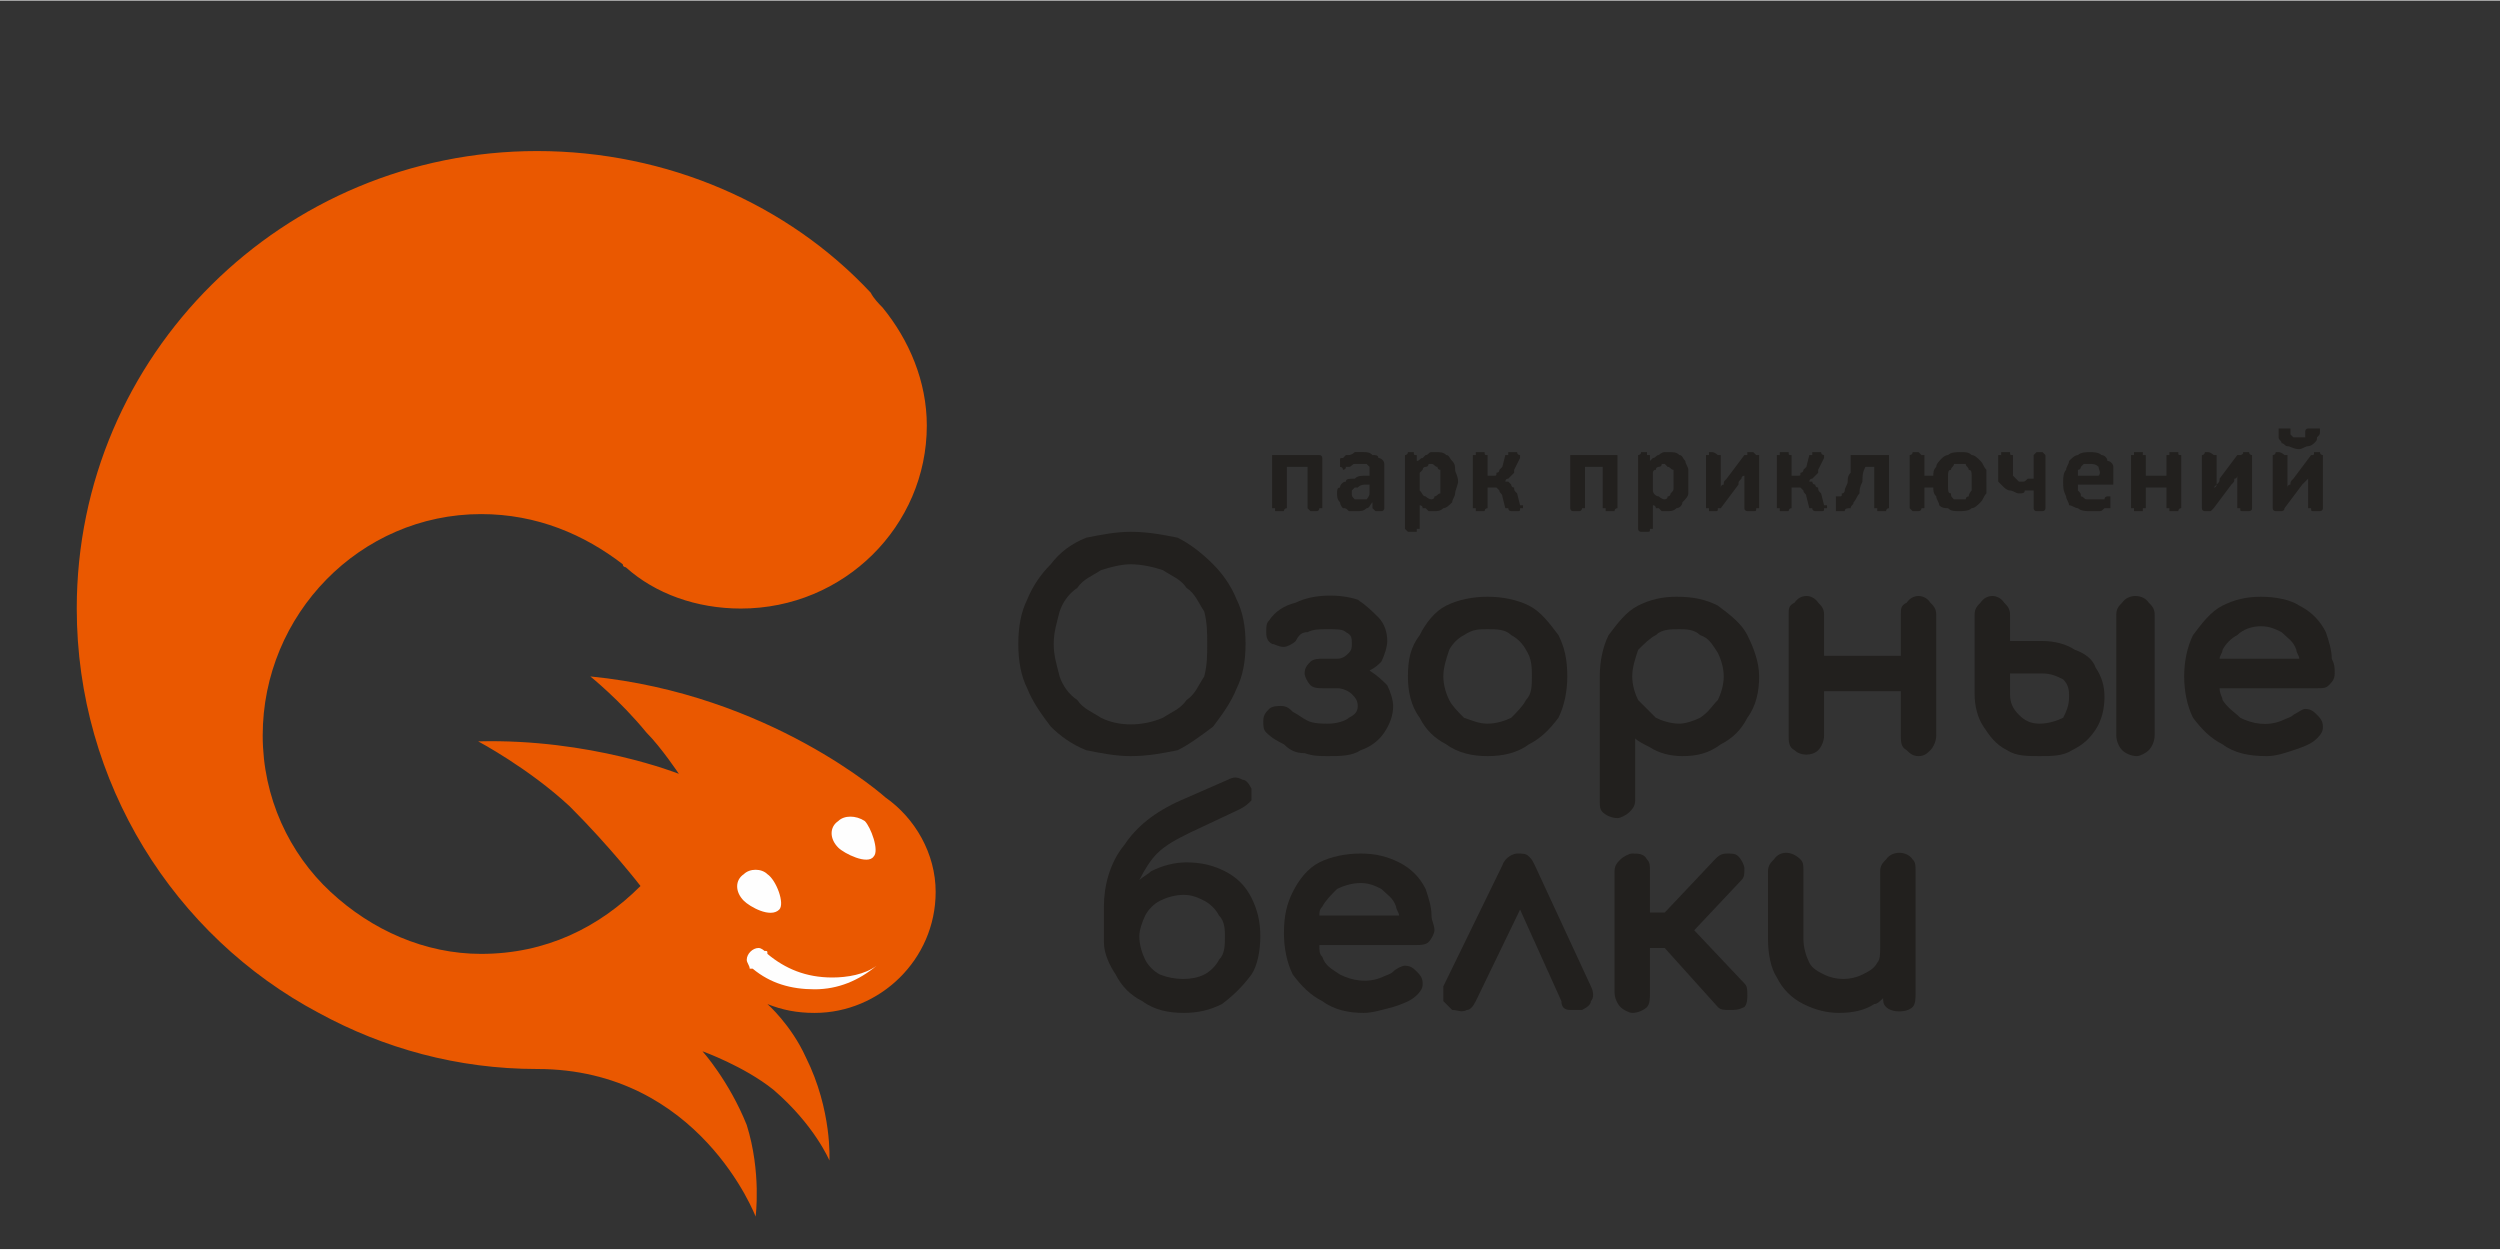 <?xml version="1.0" encoding="UTF-8"?> <!-- Creator: CorelDRAW X7 --> <svg xmlns="http://www.w3.org/2000/svg" xmlns:xlink="http://www.w3.org/1999/xlink" xml:space="preserve" width="8.467mm" height="4.232mm" style="shape-rendering:geometricPrecision; text-rendering:geometricPrecision; image-rendering:optimizeQuality; fill-rule:evenodd; clip-rule:evenodd" viewBox="0 0 847 423"><rect x="0" y="0" width="847" height="423" fill="#333333" stroke="none"/> <defs> <style type="text/css"> <![CDATA[ .fil1 {fill:#FEFEFE;fill-rule:nonzero} .fil2 {fill:#22201E;fill-rule:nonzero} .fil0 {fill:#EA5800;fill-rule:nonzero} ]]> </style> </defs> <g id="Слой_x0020_1">  <g id="_1072644272"> <path class="fil0" d="M276 343c22,0 41,-18 41,-41 0,-13 -7,-25 -17,-32 0,0 -39,-35 -100,-41 0,0 10,8 19,19 5,5 11,14 11,14 0,0 -30,-12 -68,-11 0,0 17,9 31,22 14,14 24,27 24,27 -14,14 -32,23 -54,23 -19,0 -37,-8 -51,-21 -14,-13 -23,-32 -23,-53 0,-41 33,-75 74,-75 19,0 35,7 48,17 0,1 1,1 1,1 10,9 24,14 39,14 35,0 63,-28 63,-62 0,-15 -6,-29 -15,-40 -1,-1 -3,-3 -4,-5 -28,-30 -69,-48 -113,-48 -86,0 -156,69 -156,155 0,59 33,111 82,137 22,12 47,19 74,19l0 0c55,0 74,50 74,50 0,0 2,-15 -3,-31 -6,-15 -15,-25 -15,-25 0,0 14,5 24,13 14,12 19,24 19,24 0,0 1,-17 -8,-35 -5,-11 -13,-18 -13,-18l0 0c5,2 10,3 16,3z"></path> <path class="fil1" d="M252 305c2,2 9,6 12,3 2,-2 -1,-10 -4,-12 -2,-2 -6,-2 -8,0 -3,2 -3,6 0,9z"></path> <path class="fil1" d="M284 287c2,2 10,6 12,3 2,-2 -1,-10 -3,-12 -3,-2 -7,-2 -9,0 -3,2 -3,6 0,9z"></path> <path class="fil1" d="M297 327c-6,5 -13,8 -21,8 -8,0 -15,-2 -21,-7 0,0 -1,0 -1,0 0,-1 -1,-2 -1,-3 0,-2 2,-4 4,-4 1,0 2,1 2,1 1,0 1,0 1,1 0,0 0,0 0,0 6,5 13,8 22,8 5,0 11,-1 15,-4z"></path> <path class="fil2" d="M393 305c2,-1 5,-2 8,-2 3,0 5,1 7,2 2,1 4,3 5,5 2,2 2,5 2,7 0,3 0,6 -2,8 -1,2 -3,4 -5,5 -4,2 -10,2 -15,0 -2,-1 -4,-3 -5,-5 -1,-2 -2,-5 -2,-8 0,-2 1,-5 2,-7 1,-2 3,-4 5,-5zm22 -10c-4,-2 -8,-3 -13,-3 -4,0 -8,1 -12,3 -1,1 -3,2 -4,3 0,0 0,0 0,0 2,-4 4,-7 6,-9 3,-3 7,-5 11,-7l17 -8c2,-1 3,-2 4,-3 0,-1 0,-3 0,-4 -1,-2 -2,-3 -3,-3 -2,-1 -3,-1 -5,0l-16 7c-9,4 -15,9 -19,15 -5,6 -7,14 -7,21l0 8 0 0 0 2 0 2 0 0c0,4 2,8 4,11 2,4 5,7 9,9 4,3 9,4 14,4 5,0 9,-1 13,-3 4,-3 7,-6 10,-10 2,-3 3,-8 3,-13 0,-5 -1,-9 -3,-13 -2,-4 -5,-7 -9,-9z"></path> <path class="fil2" d="M448 307c1,-2 3,-4 5,-6 2,-1 5,-2 8,-2 3,0 5,1 7,2 2,2 4,3 5,6 0,1 1,2 1,3l-27 0c0,-1 0,-2 1,-3zm37 3c0,-3 -1,-6 -2,-9 -2,-4 -5,-7 -9,-9 -4,-2 -8,-3 -13,-3 -5,0 -10,1 -14,3 -4,2 -7,6 -9,10 -2,4 -3,8 -3,14 0,5 1,10 3,14 3,4 6,7 10,9 4,3 9,4 14,4 3,0 6,-1 10,-2 3,-1 6,-2 8,-4 2,-2 2,-3 2,-4 0,-2 -1,-3 -2,-4 -1,-1 -2,-2 -4,-2l0 0c-1,0 -3,1 -4,2 -1,1 -2,1 -4,2 -5,2 -10,1 -14,-1 -3,-2 -5,-3 -6,-6 -1,-1 -1,-2 -1,-4l33 0c1,0 3,0 4,-1 1,-1 2,-3 2,-4 0,-2 -1,-3 -1,-5l1 0 -1 0z"></path> <path class="fil2" d="M520 293c-1,-2 -1,-2 -2,-3 -1,-1 -2,-1 -4,-1 -1,0 -4,1 -5,4l-20 41c0,2 0,3 0,5 1,1 2,2 3,3 2,0 3,1 5,0 1,0 2,-1 3,-3l15 -31 14 31c0,2 1,3 3,3 0,0 1,0 1,0 1,0 2,0 3,0 2,-1 3,-2 3,-3 1,-1 1,-3 0,-5l-19 -41z"></path> <path class="fil2" d="M586 341l0 0 0 0 0 0zm-12 -26l16 -17c1,-1 1,-2 1,-4 0,-1 -1,-3 -2,-4 -1,-1 -2,-1 -4,-1 -2,0 -3,1 -4,2l-17 18 -5 0 0 -14c0,-2 0,-3 -1,-4 -1,-2 -3,-2 -5,-2 -1,0 -3,1 -4,2 -1,1 -2,2 -2,4l0 41c0,2 1,4 2,5 1,1 3,2 4,2 2,0 4,-1 5,-2 1,-1 1,-3 1,-5l0 -15 5 0 18 20c1,1 2,1 4,1l0 0c2,0 3,0 5,-1 1,-1 1,-3 1,-4 0,-2 0,-3 -1,-4l-17 -18z"></path> <path class="fil2" d="M639 291c-1,1 -2,2 -2,4l0 26c0,2 0,4 -1,5 -1,2 -3,3 -5,4 -4,2 -9,2 -13,0 -2,-1 -4,-2 -5,-4 -1,-2 -2,-5 -2,-8l0 -23c0,-2 0,-3 -1,-4 -3,-3 -7,-3 -9,0 -1,1 -2,2 -2,4l0 23c0,5 1,10 3,13 2,4 5,7 9,9 4,2 8,3 12,3 5,0 9,-1 12,-3 1,0 2,-1 3,-2 0,1 0,2 1,3 2,2 7,2 9,0 1,-1 1,-3 1,-5l0 -41c0,-2 0,-3 -1,-4 -2,-3 -7,-3 -9,0z"></path> <path class="fil2" d="M409 218c0,4 0,7 -1,11 -2,3 -3,6 -6,8 -2,3 -5,4 -8,6 -7,3 -15,3 -21,0 -3,-2 -6,-3 -8,-6 -3,-2 -5,-5 -6,-8 -1,-4 -2,-7 -2,-11 0,-4 1,-7 2,-11 1,-3 3,-6 6,-8 2,-3 5,-4 8,-6 3,-1 7,-2 10,-2 4,0 8,1 11,2 3,2 6,3 8,6 3,2 4,5 6,8 1,4 1,7 1,11zm10 15c2,-4 3,-9 3,-15 0,-6 -1,-11 -3,-15 -2,-5 -5,-9 -8,-12 -4,-4 -8,-7 -12,-9 -5,-1 -10,-2 -16,-2 -5,0 -10,1 -15,2 -5,2 -9,5 -12,9 -3,3 -6,7 -8,12 -2,4 -3,9 -3,15 0,6 1,11 3,15 2,5 5,9 8,13 3,3 7,6 12,8 5,1 10,2 15,2 6,0 11,-1 16,-2 4,-2 8,-5 12,-8 3,-4 6,-8 8,-13z"></path> <path class="fil2" d="M457 243c-1,1 -4,2 -7,2 -2,0 -5,0 -7,-1 -2,-1 -3,-2 -5,-3 -1,-1 -2,-2 -4,-2 -1,0 -3,0 -4,1 -1,1 -2,2 -2,4 0,2 0,3 1,4 2,2 4,3 6,4 2,2 4,3 7,3 3,1 5,1 8,1 4,0 8,0 11,-2 3,-1 6,-3 8,-6 2,-3 3,-6 3,-9 0,-2 -1,-5 -2,-7 -2,-2 -3,-3 -6,-5 2,-1 3,-2 4,-3 1,-2 2,-5 2,-7 0,-3 -1,-6 -3,-8 -2,-2 -4,-4 -7,-6 -6,-2 -15,-2 -21,1 -4,1 -7,3 -9,6 -1,1 -1,2 -1,4 0,1 0,3 2,4 1,0 2,1 4,1 1,0 3,-1 4,-2 1,-2 2,-3 4,-3 2,-1 4,-1 7,-1 3,0 5,0 6,1 2,1 2,2 2,4 0,1 0,2 -1,3 -1,1 -2,2 -4,2l-5 0c-1,0 -3,0 -4,1 -1,1 -2,2 -2,4 0,1 1,3 2,4 1,1 3,1 4,1l5 0c2,0 4,1 5,2 1,1 2,2 2,4 0,2 -1,3 -3,4z"></path> <path class="fil2" d="M504 245c-3,0 -5,-1 -8,-2 -2,-2 -4,-4 -5,-6 -1,-2 -2,-5 -2,-8 0,-3 1,-6 2,-9 1,-2 3,-4 5,-5 3,-2 5,-2 8,-2 3,0 6,0 8,2 2,1 4,3 5,5 2,3 2,6 2,9 0,3 0,6 -2,8 -1,2 -3,4 -5,6 -2,1 -5,2 -8,2zm24 -2c2,-4 3,-9 3,-14 0,-6 -1,-10 -3,-14 -3,-4 -6,-8 -10,-10 -4,-2 -9,-3 -14,-3 -5,0 -10,1 -14,3 -4,2 -7,6 -9,10 -3,4 -4,8 -4,14 0,5 1,10 4,14 2,4 5,7 9,9 4,3 9,4 14,4 5,0 10,-1 14,-4 4,-2 7,-5 10,-9z"></path> <path class="fil2" d="M584 229c0,3 -1,6 -2,8 -2,2 -3,4 -6,6 -2,1 -5,2 -7,2 -3,0 -6,-1 -8,-2 -2,-2 -4,-4 -6,-6 -1,-2 -2,-5 -2,-8 0,-3 1,-6 2,-9 2,-2 4,-4 6,-5 2,-2 5,-2 8,-2 2,0 5,0 7,2 3,1 4,3 6,6 1,2 2,5 2,8zm8 14c3,-4 4,-9 4,-14 0,-5 -2,-10 -4,-14 -2,-4 -6,-7 -10,-10 -4,-2 -8,-3 -14,-3 -5,0 -9,1 -13,3 -4,2 -7,6 -10,10 -2,4 -3,9 -3,14l0 42c0,2 0,3 1,4 1,1 3,2 5,2 1,0 3,-1 4,-2 1,-1 2,-2 2,-4l0 -21c1,1 3,2 5,3 3,2 7,3 11,3 5,0 9,-1 13,-4 4,-2 7,-5 9,-9z"></path> <path class="fil2" d="M646 204c-2,1 -2,2 -2,4l0 14 -26 0 0 -14c0,-2 -1,-3 -2,-4 -2,-3 -6,-3 -8,0 -2,1 -2,2 -2,4l0 41c0,2 0,4 2,5 2,2 6,2 8,0 1,-1 2,-3 2,-5l0 -15 26 0 0 15c0,2 0,4 2,5 1,1 2,2 4,2 2,0 3,-1 4,-2 1,-1 2,-3 2,-5l0 -41c0,-2 -1,-3 -2,-4 -2,-3 -6,-3 -8,0z"></path> <path class="fil2" d="M691 245c-3,0 -5,-1 -7,-3 -2,-2 -3,-4 -3,-7l0 -7 11 0c3,0 5,1 7,2 2,2 2,4 2,6 0,3 -1,5 -2,7 -2,1 -5,2 -8,2zm12 -25c-3,-2 -7,-3 -11,-3l-11 0 0 -9c0,-2 -1,-3 -2,-4 -2,-3 -6,-3 -8,0 -1,1 -2,2 -2,4l0 27c0,4 1,8 3,11 2,3 4,6 8,8 3,2 7,2 11,2 4,0 8,0 11,-2 4,-2 6,-4 8,-7 2,-3 3,-7 3,-11 0,-4 -1,-7 -3,-10 -1,-3 -4,-5 -7,-6z"></path> <path class="fil2" d="M719 204c-1,1 -2,2 -2,4l0 41c0,2 1,4 2,5 1,1 3,2 5,2 1,0 3,-1 4,-2 1,-1 2,-3 2,-5l0 -41c0,-2 -1,-3 -2,-4 -2,-3 -7,-3 -9,0z"></path> <path class="fil2" d="M753 220c1,-2 3,-4 5,-5 2,-2 5,-3 8,-3 3,0 5,1 7,2 2,2 4,3 5,6 0,1 1,2 1,3l-27 0c0,-1 1,-2 1,-3zm38 3l-1 0c0,-3 -1,-6 -2,-9 -2,-4 -5,-7 -9,-9 -3,-2 -8,-3 -13,-3 -5,0 -9,1 -13,3 -4,2 -7,6 -10,10 -2,4 -3,9 -3,14 0,5 1,10 3,14 3,4 6,7 10,9 4,3 9,4 15,4 3,0 6,-1 9,-2 3,-1 6,-2 8,-4 2,-2 2,-3 2,-4 0,-2 -1,-3 -2,-4 -1,-1 -2,-2 -4,-2l0 0c-1,0 -2,1 -4,2 -1,1 -2,1 -4,2 -5,2 -10,1 -14,-1 -2,-2 -4,-3 -6,-6 0,-1 -1,-2 -1,-4l33 0c2,0 3,0 4,-1 1,-1 2,-2 2,-4 0,-2 0,-3 -1,-5l1 0z"></path> <path class="fil2" d="M448 172c0,0 0,0 0,0 -1,0 -1,0 -1,0 0,0 0,1 -1,1 0,0 0,0 -1,0 0,0 -1,0 -1,0 0,0 -1,-1 -1,-1 0,0 0,0 0,0 0,0 0,0 0,0l0 -14 -7 0 0 14c0,0 0,0 0,0 0,0 0,0 0,0 -1,0 -1,1 -1,1 -1,0 -1,0 -1,0 -1,0 -1,0 -2,0 0,0 0,-1 0,-1 -1,0 -1,0 -1,0 0,0 0,0 0,0l0 -17c0,0 0,-1 0,-1 1,0 1,0 1,0l14 0c1,0 1,0 1,0 1,0 1,1 1,1l0 17z"></path> <path class="fil2" d="M464 164l-1 0c-1,0 -2,0 -3,1 0,0 -1,0 -1,0 0,0 -1,1 -1,1 0,0 0,1 0,1 0,1 0,1 1,2 0,0 1,0 2,0 0,0 1,0 2,0 0,0 1,-1 1,-2l0 -3zm5 8c0,0 0,0 0,0 0,0 0,1 -1,1 0,0 0,0 -1,0 0,0 -1,0 -1,0 0,0 -1,-1 -1,-1 0,0 0,0 0,0l0 -2c-1,1 -1,2 -2,2 -1,1 -2,1 -3,1 -1,0 -2,0 -3,0 -1,-1 -1,-1 -2,-1 -1,-1 -1,-2 -1,-2 -1,-1 -1,-2 -1,-3 0,-1 0,-2 1,-2 0,-1 1,-2 2,-2 0,-1 1,-1 3,-1 1,-1 2,-1 4,-1l1 0 0 -1c0,0 0,-1 0,-1 0,-1 0,-1 0,-1 -1,-1 -1,-1 -1,-1 -1,0 -1,0 -2,0 -1,0 -1,0 -2,0 -1,0 -1,1 -2,1 0,0 -1,0 -1,0 0,1 -1,1 -1,1 0,0 0,0 0,0 0,-1 -1,-1 -1,-1 0,0 0,0 0,-1 0,0 0,0 0,0 0,-1 0,-1 0,-1 0,-1 0,-1 1,-1 0,0 0,0 1,-1 0,0 1,0 1,0 1,0 2,-1 2,-1 1,0 2,0 3,0 1,0 2,0 3,1 1,0 2,0 2,1 1,0 2,1 2,2 0,1 0,2 0,3l0 12z"></path> <path class="fil2" d="M488 163c0,-1 0,-1 0,-2 0,-1 0,-1 0,-2 -1,0 -1,-1 -1,-1 -1,0 -1,-1 -2,-1 0,0 -1,0 -1,0 0,1 -1,1 -1,1 0,0 -1,0 -1,1 0,0 -1,1 -1,1l0 6c1,1 1,2 2,2 0,0 1,1 2,1 0,0 1,0 1,-1 1,0 1,-1 2,-1 0,-1 0,-1 0,-2 0,-1 0,-1 0,-2zm6 0c0,1 -1,3 -1,4 0,1 -1,2 -1,3 -1,1 -2,2 -3,2 -1,1 -2,1 -3,1 -1,0 -1,0 -2,0 0,0 0,0 -1,-1 0,0 -1,0 -1,0 0,-1 -1,-1 -1,-1l0 8c0,0 0,0 0,0 0,0 -1,0 -1,0 0,1 0,1 0,1 -1,0 -1,0 -2,0 0,0 -1,0 -1,0 0,0 0,0 -1,-1 0,0 0,0 0,0 0,0 0,0 0,0l0 -25c0,0 0,0 0,0 0,0 0,0 0,0 0,0 1,0 1,-1 0,0 1,0 1,0 0,0 1,0 1,0 0,1 0,1 1,1 0,0 0,0 0,0 0,0 0,0 0,0l0 2c1,0 1,-1 2,-1 0,0 1,-1 1,-1 1,0 1,-1 2,-1 0,0 1,0 1,0 2,0 3,0 4,1 1,0 1,1 2,2 1,1 1,2 1,3 0,1 1,2 1,4z"></path> <path class="fil2" d="M516 172c0,0 0,0 0,0 0,0 -1,0 -1,0 0,1 0,1 -1,1 0,0 0,0 -1,0 0,0 -1,0 -1,0 0,0 -1,0 -1,-1 0,0 0,0 0,0 -1,0 -1,0 -1,0l-1 -4c0,-1 -1,-1 -1,-2 0,0 0,0 -1,-1 0,0 0,0 -1,0 0,0 0,0 -1,0l-1 0 0 7c0,0 0,0 0,0 0,0 0,0 0,0 -1,0 -1,1 -1,1 -1,0 -1,0 -1,0 -1,0 -1,0 -2,0 0,0 0,-1 0,-1 0,0 -1,0 -1,0 0,0 0,0 0,0l0 -18c0,0 0,0 0,0 0,0 1,0 1,0 0,0 0,0 0,-1 1,0 1,0 2,0 0,0 0,0 1,0 0,1 0,1 1,1 0,0 0,0 0,0 0,0 0,0 0,0l0 7 1 0c1,0 1,0 1,0 1,0 1,0 1,-1 0,0 1,0 1,-1 0,0 0,0 1,-1l1 -4c0,0 0,0 0,0 0,0 0,0 1,0 0,0 0,0 0,-1 1,0 1,0 2,0 0,0 1,0 1,0 0,1 1,1 1,1 0,0 0,0 0,0 0,0 0,0 0,0 0,0 0,0 0,1 0,0 0,0 0,0l-2 4c0,0 0,1 0,1 -1,1 -1,1 -1,1 -1,1 -1,1 -1,1 -1,0 -1,1 -1,1l0 0c0,0 0,0 1,0 0,0 1,1 1,1 0,0 0,1 1,1 0,1 0,1 1,2l1 4c0,0 0,0 1,0 0,0 0,1 0,1 0,0 0,0 0,0 0,0 0,0 0,0z"></path> <path class="fil2" d="M548 172c0,0 0,0 0,0 0,0 0,0 0,0 -1,0 -1,1 -1,1 0,0 -1,0 -1,0 -1,0 -1,0 -2,0 0,0 0,-1 0,-1 -1,0 -1,0 -1,0 0,0 0,0 0,0l0 -14 -6 0 0 14c0,0 -1,0 -1,0 0,0 0,0 0,0 0,0 0,1 -1,1 0,0 -1,0 -1,0 0,0 -1,0 -1,0 -1,0 -1,-1 -1,-1 0,0 0,0 0,0 0,0 0,0 0,0l0 -17c0,0 0,-1 0,-1 0,0 0,0 1,0l14 0c0,0 1,0 1,0 0,0 0,1 0,1l0 17z"></path> <path class="fil2" d="M567 163c0,-1 0,-1 0,-2 0,-1 0,-1 0,-2 -1,0 -1,-1 -2,-1 0,0 -1,-1 -1,-1 0,0 -1,0 -1,0 0,1 -1,1 -1,1 0,0 -1,0 -1,1 -1,0 -1,1 -1,1l0 6c0,1 1,2 2,2 0,0 1,1 2,1 0,0 1,0 1,-1 1,0 1,-1 1,-1 1,-1 1,-1 1,-2 0,-1 0,-1 0,-2zm5 0c0,1 0,3 0,4 0,1 -1,2 -2,3 0,1 -1,2 -2,2 -1,1 -2,1 -3,1 -1,0 -1,0 -2,0 0,0 0,0 -1,-1 0,0 -1,0 -1,0 0,-1 -1,-1 -1,-1l0 8c0,0 0,0 0,0 0,0 -1,0 -1,0 0,1 0,1 -1,1 0,0 0,0 -1,0 0,0 -1,0 -1,0 0,0 -1,0 -1,-1 0,0 0,0 0,0 0,0 0,0 0,0l0 -25c0,0 0,0 0,0 0,0 0,0 0,0 0,0 1,0 1,-1 0,0 0,0 1,0 0,0 1,0 1,0 0,1 0,1 0,1 1,0 1,0 1,0 0,0 0,0 0,0l0 2c0,0 1,-1 1,-1 1,0 1,-1 2,-1 0,0 1,-1 2,-1 0,0 1,0 1,0 2,0 3,0 4,1 1,0 1,1 2,2 0,1 1,2 1,3 0,1 0,2 0,4z"></path> <path class="fil2" d="M596 172c0,0 0,0 -1,0 0,0 0,0 0,0 0,1 0,1 -1,1 0,0 0,0 -1,0 0,0 -1,0 -1,0 0,0 -1,0 -1,-1 0,0 0,0 0,0 0,0 0,0 0,0l0 -8c0,-1 0,-1 0,-2 0,0 0,-1 0,-1 -1,0 -1,1 -1,1 -1,1 -1,1 -1,2l-6 8c0,0 -1,0 -1,0 0,0 0,0 0,0 0,1 0,1 -1,1 0,0 0,0 -1,0 0,0 0,0 -1,0 0,0 0,0 0,-1 -1,0 -1,0 -1,0 0,0 0,0 0,0l0 -18c0,0 0,0 0,0 0,0 0,0 1,0 0,0 0,0 0,-1 1,0 1,0 1,0 1,0 2,1 2,1 1,0 1,0 1,0l0 8c0,1 0,1 0,2 0,0 0,1 0,1 0,0 0,-1 1,-1 0,-1 0,-1 1,-2l6 -8c0,0 0,0 0,0 0,0 0,0 1,0 0,0 0,0 0,-1 0,0 1,0 1,0 1,0 1,0 1,0 1,1 1,1 1,1 0,0 0,0 0,0 1,0 1,0 1,0l0 18z"></path> <path class="fil2" d="M619 172c0,0 0,0 0,0 0,0 -1,0 -1,0 0,1 0,1 -1,1 0,0 0,0 -1,0 0,0 -1,0 -1,0 0,0 -1,0 -1,-1 0,0 0,0 0,0 -1,0 -1,0 -1,0l-1 -4c0,-1 -1,-1 -1,-2 0,0 0,0 -1,-1 0,0 0,0 -1,0 0,0 0,0 -1,0l-1 0 0 7c0,0 0,0 0,0 0,0 0,0 0,0 -1,0 -1,1 -1,1 -1,0 -1,0 -1,0 -1,0 -1,0 -2,0 0,0 0,-1 0,-1 0,0 -1,0 -1,0 0,0 0,0 0,0l0 -18c0,0 0,0 0,0 0,0 1,0 1,0 0,0 0,0 0,-1 1,0 1,0 2,0 0,0 0,0 1,0 0,1 0,1 1,1 0,0 0,0 0,0 0,0 0,0 0,0l0 7 1 0c1,0 1,0 1,0 1,0 1,0 1,-1 0,0 1,0 1,-1 0,0 0,0 1,-1l1 -4c0,0 0,0 0,0 0,0 0,0 1,0 0,0 0,0 0,-1 1,0 1,0 2,0 0,0 1,0 1,0 0,1 1,1 1,1 0,0 0,0 0,0 0,0 0,0 0,0 0,0 0,0 0,1 0,0 0,0 0,0l-2 4c0,0 0,1 0,1 -1,1 -1,1 -1,1 -1,1 -1,1 -1,1 -1,0 -1,1 -1,1l0 0c0,0 0,0 1,0 0,0 0,1 1,1 0,0 0,1 1,1 0,1 0,1 1,2l1 4c0,0 0,0 1,0 0,0 0,1 0,1 0,0 0,0 0,0 0,0 0,0 0,0z"></path> <path class="fil2" d="M640 172c0,0 0,0 0,0 0,0 0,0 0,0 -1,0 -1,1 -1,1 -1,0 -1,0 -1,0 -1,0 -1,0 -2,0 0,0 0,-1 0,-1 -1,0 -1,0 -1,0 0,0 0,0 0,0l0 -14 -3 0c-1,2 -1,3 -1,5 -1,2 -1,3 -1,4 -1,1 -1,2 -2,3 0,1 -1,1 -1,2 -1,0 -2,0 -2,1 -1,0 -2,0 -2,0 -1,0 -1,0 -1,0 0,0 0,0 0,-1 0,0 0,0 0,0 0,0 0,-1 0,-1 0,-1 0,-1 0,-2 0,0 0,0 0,0 0,0 0,0 0,-1 0,0 0,0 0,0 1,0 1,0 1,0 1,0 1,0 1,-1 1,0 1,-1 1,-1 0,-1 1,-2 1,-3 0,-1 0,-2 1,-3 0,-1 0,-3 0,-5 0,0 0,-1 0,-1 1,0 1,0 1,0l11 0c0,0 0,0 1,0 0,0 0,1 0,1l0 17z"></path> <path class="fil2" d="M668 163c0,-1 0,-2 0,-2 0,-1 0,-2 -1,-2 0,-1 -1,-1 -1,-2 -1,0 -1,0 -2,0 -1,0 -1,0 -2,0 0,1 -1,1 -1,2 -1,0 -1,1 -1,2 0,0 0,1 0,2 0,1 0,2 0,2 0,1 0,2 1,2 0,1 0,1 1,2 0,0 1,0 2,0 0,0 1,0 2,0 0,-1 1,-1 1,-1 0,-1 1,-2 1,-2 0,-1 0,-2 0,-3zm5 0c0,1 0,3 0,4 -1,1 -1,2 -2,3 -1,1 -2,2 -3,2 -1,1 -3,1 -4,1 -2,0 -3,0 -4,-1 -1,0 -2,0 -3,-1 0,-1 -1,-2 -1,-3 -1,-1 -1,-2 -1,-3l-3 0 0 7c0,0 0,0 -1,0 0,0 0,0 0,0 0,0 0,1 -1,1 0,0 0,0 -1,0 0,0 -1,0 -1,0 0,0 -1,-1 -1,-1 0,0 0,0 0,0 0,0 0,0 0,0l0 -18c0,0 0,0 0,0 0,0 0,0 0,0 0,0 1,0 1,-1 0,0 1,0 1,0 1,0 1,0 1,0 1,1 1,1 1,1 0,0 0,0 0,0 1,0 1,0 1,0l0 7 3 0c0,-1 0,-2 1,-3 0,-1 1,-2 2,-3 0,0 1,-1 2,-1 1,-1 3,-1 4,-1 2,0 3,0 4,1 1,0 2,1 3,2 1,1 1,2 2,3 0,1 0,2 0,4z"></path> <path class="fil2" d="M693 172c0,0 0,0 0,0 0,0 0,0 0,0 0,0 0,1 -1,1 0,0 -1,0 -1,0 0,0 -1,0 -1,0 -1,0 -1,-1 -1,-1 0,0 0,0 0,0 0,0 0,0 0,0l0 -6c-1,0 -2,0 -3,0 0,1 -1,1 -2,1 -1,0 -2,-1 -3,-1 -1,0 -2,-1 -2,-1 -1,-1 -1,-1 -2,-2 0,-1 0,-2 0,-3l0 -6c0,0 0,0 0,0 0,0 0,0 1,0 0,0 0,0 0,-1 1,0 1,0 2,0 0,0 1,0 1,0 0,1 0,1 1,1 0,0 0,0 0,0 0,0 0,0 0,0l0 5c0,1 0,2 0,2 0,0 1,1 1,1 0,0 0,0 1,1 0,0 0,0 1,0 1,0 1,0 2,-1 0,0 1,0 2,0l0 -8c0,0 0,0 0,0 0,0 0,0 0,0 0,0 0,0 1,-1 0,0 1,0 1,0 0,0 1,0 1,0 1,1 1,1 1,1 0,0 0,0 0,0 0,0 0,0 0,0l0 18z"></path> <path class="fil2" d="M711 161c1,-1 0,-2 0,-3 -1,-1 -2,-1 -3,-1 -1,0 -1,0 -2,0 0,0 -1,1 -1,1 0,0 0,1 -1,1 0,1 0,1 0,2l7 0zm5 2c0,0 0,1 0,1 0,0 -1,0 -1,0l-11 0c0,1 0,2 0,2 1,1 1,1 1,2 1,0 1,1 2,1 0,0 1,0 2,0 1,0 2,0 2,0 1,0 1,0 2,0 0,-1 1,-1 1,-1 0,0 1,0 1,0 0,0 0,0 0,0 0,0 0,0 0,0 0,0 0,1 0,1 0,0 0,0 0,1 0,0 0,0 0,0 0,1 0,1 0,1 0,0 0,0 0,0 0,0 0,0 0,1 0,0 0,0 -1,0 0,0 0,0 -1,0 -1,1 -1,1 -2,1 -1,0 -2,0 -3,0 -1,0 -3,0 -4,-1 -1,0 -2,-1 -3,-1 0,-1 -1,-2 -1,-3 -1,-2 -1,-3 -1,-5 0,-1 0,-3 1,-4 0,-1 1,-2 1,-3 1,-1 2,-2 3,-2 1,-1 3,-1 4,-1 1,0 3,0 4,1 1,0 2,1 2,2 1,0 2,1 2,2 0,1 0,2 0,4l0 1z"></path> <path class="fil2" d="M739 172c0,0 0,0 0,0 0,0 0,0 0,0 -1,0 -1,1 -1,1 -1,0 -1,0 -1,0 -1,0 -1,0 -2,0 0,0 0,-1 0,-1 -1,0 -1,0 -1,0 0,0 0,0 0,0l0 -7 -7 0 0 7c0,0 0,0 0,0 0,0 0,0 -1,0 0,0 0,1 0,1 -1,0 -1,0 -2,0 0,0 0,0 -1,0 0,0 0,-1 0,-1 -1,0 -1,0 -1,0 0,0 0,0 0,0l0 -18c0,0 0,0 0,0 0,0 0,0 1,0 0,0 0,0 0,-1 1,0 1,0 1,0 1,0 1,0 2,0 0,1 0,1 0,1 1,0 1,0 1,0 0,0 0,0 0,0l0 7 7 0 0 -7c0,0 0,0 0,0 0,0 0,0 1,0 0,0 0,0 0,-1 1,0 1,0 2,0 0,0 0,0 1,0 0,1 0,1 1,1 0,0 0,0 0,0 0,0 0,0 0,0l0 18z"></path> <path class="fil2" d="M763 172c0,0 0,0 0,0 0,0 0,0 0,0 0,1 -1,1 -1,1 0,0 -1,0 -1,0 -1,0 -1,0 -1,0 -1,0 -1,0 -1,-1 0,0 -1,0 -1,0 0,0 0,0 0,0l0 -8c0,-1 0,-1 0,-2 0,0 0,-1 0,-1 0,0 0,1 -1,1 0,1 0,1 -1,2l-6 8c0,0 0,0 0,0 0,0 0,0 0,0 -1,1 -1,1 -1,1 0,0 -1,0 -1,0 0,0 -1,0 -1,0 0,0 -1,0 -1,-1 0,0 0,0 0,0 0,0 0,0 0,0l0 -18c0,0 0,0 0,0 0,0 0,0 0,0 0,0 1,0 1,-1 0,0 1,0 1,0 1,0 2,1 2,1 0,0 1,0 1,0l0 8c0,1 0,1 0,2 0,0 -1,1 -1,1 1,0 1,-1 1,-1 1,-1 1,-1 1,-2l6 -8c1,0 1,0 1,0 0,0 0,0 0,0 0,0 1,0 1,-1 0,0 0,0 1,0 0,0 1,0 1,0 0,1 1,1 1,1 0,0 0,0 0,0 0,0 0,0 0,0l0 18z"></path> <path class="fil2" d="M786 146c0,1 0,1 -1,2 0,1 0,1 -1,2 0,0 -1,1 -2,1 -1,0 -2,1 -3,1 -2,0 -3,-1 -4,-1 -1,0 -1,-1 -2,-1 0,-1 -1,-1 -1,-2 0,-1 0,-1 0,-2 0,0 0,-1 0,-1 0,0 0,0 0,0 0,0 0,0 1,0 0,0 0,0 1,0 0,0 1,0 1,0 0,0 0,0 0,0 1,0 1,0 1,0 0,1 0,1 0,1 0,0 0,1 0,1 0,0 0,0 1,1 0,0 0,0 1,0 0,0 0,0 1,0 0,0 1,0 1,0 0,0 0,0 1,0 0,-1 0,-1 0,-1 0,-1 0,-1 0,-1 0,0 0,-1 1,-1 0,0 0,0 0,0 0,0 0,0 0,0 1,0 1,0 1,0 1,0 1,0 2,0 0,0 0,0 0,0 1,0 1,0 1,0 0,0 0,1 0,1zm1 26c0,0 0,0 0,0 0,0 0,0 0,0 0,1 -1,1 -1,1 0,0 -1,0 -1,0 -1,0 -1,0 -1,0 -1,0 -1,0 -1,-1 0,0 0,0 -1,0 0,0 0,0 0,0l0 -8c0,-1 0,-1 0,-2 0,0 0,-1 1,-1 -1,0 -1,1 -1,1 -1,1 -1,1 -2,2l-6 8c0,0 0,0 0,0 0,0 0,0 0,0 0,1 -1,1 -1,1 0,0 0,0 -1,0 0,0 -1,0 -1,0 0,0 -1,0 -1,-1 0,0 0,0 0,0 0,0 0,0 0,0l0 -18c0,0 0,0 0,0 0,0 0,0 0,0 0,0 1,0 1,-1 0,0 1,0 1,0 1,0 2,1 2,1 1,0 1,0 1,0l0 8c0,1 0,1 0,2 0,0 0,1 0,1 0,0 0,-1 1,-1 0,-1 0,-1 1,-2l6 -8c0,0 0,0 0,0 0,0 0,0 0,0 1,0 1,0 1,-1 0,0 1,0 1,0 0,0 1,0 1,0 0,1 1,1 1,1 0,0 0,0 0,0 0,0 0,0 0,0l0 18z"></path> </g> </g> </svg> 